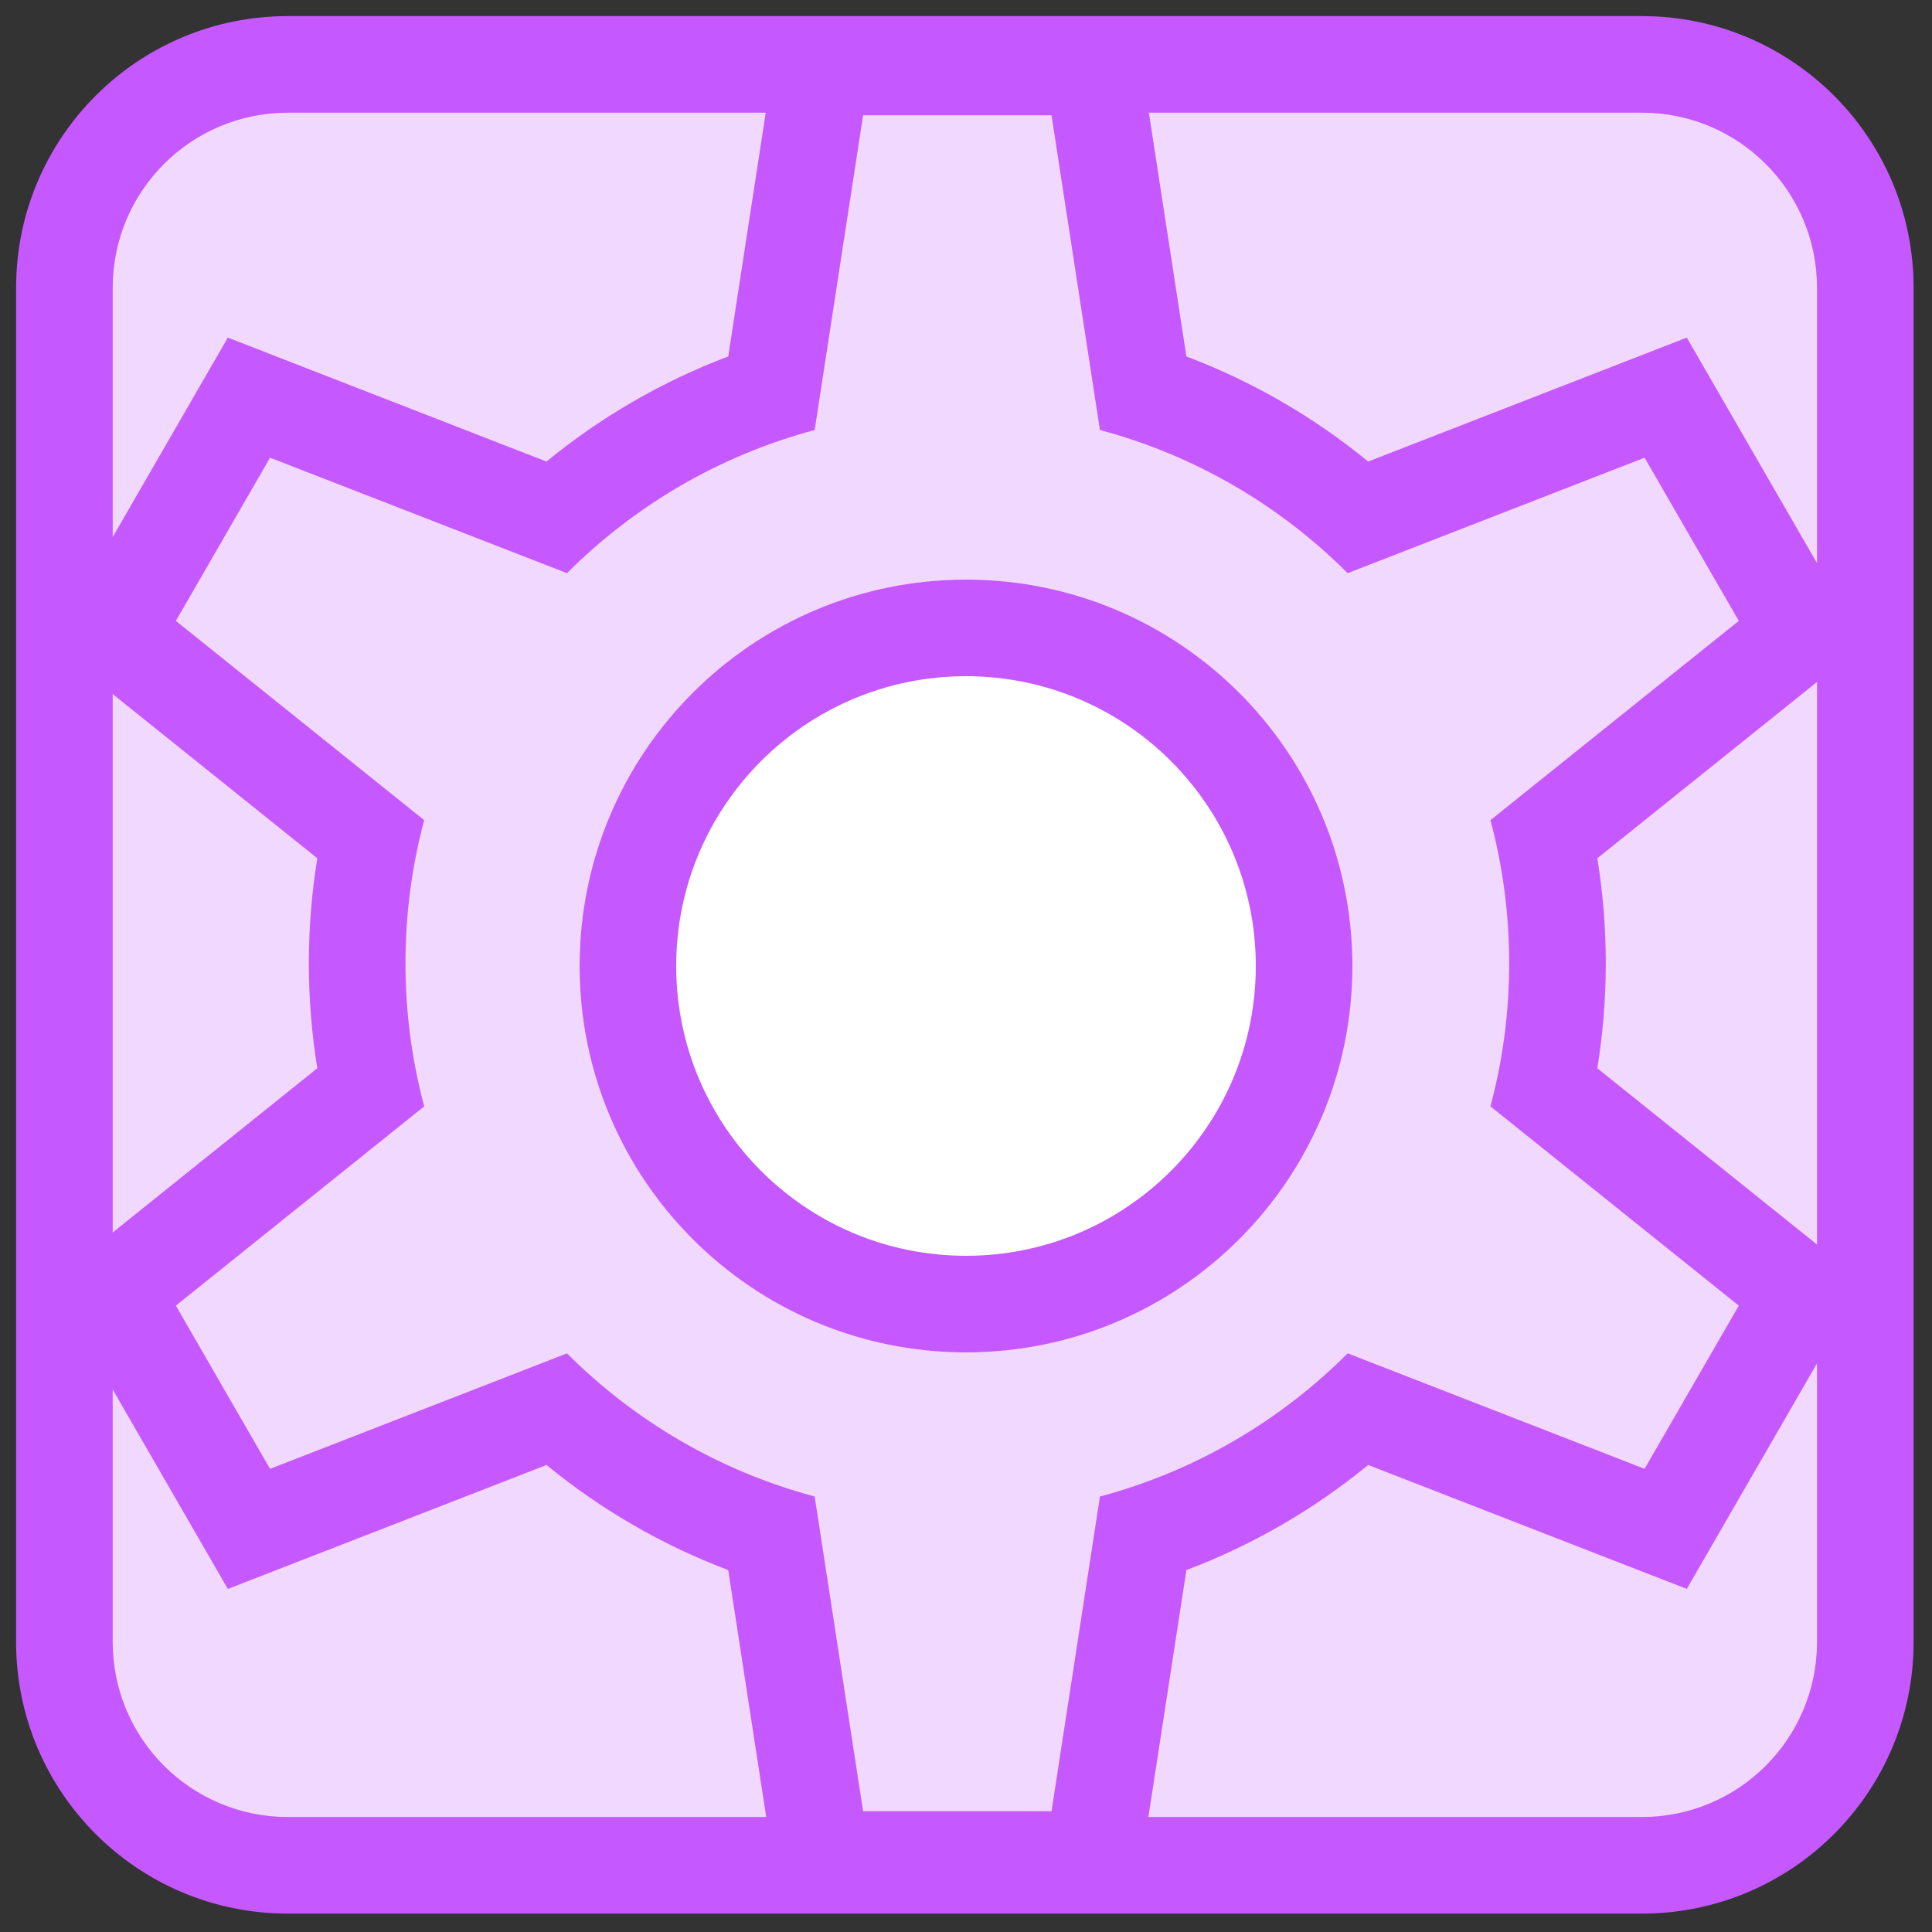 <?xml version="1.0" encoding="UTF-8"?> <svg xmlns="http://www.w3.org/2000/svg" width="60" height="60" viewBox="0 0 60 60" fill="none"><rect x="0" y="0" width="60" height="60" fill="#333333" stroke="none"/><g clip-path="url(#clip0_5579_983)"><path d="M51.175 3H9.822C6.054 3 3 6.054 3 9.822V51.175C3 54.942 6.054 57.997 9.822 57.997H51.175C54.942 57.997 57.997 54.942 57.997 51.175V9.822C57.997 6.054 54.942 3 51.175 3Z" fill="#F1D8FF"></path><path fill-rule="evenodd" clip-rule="evenodd" d="M8.938 3.5C5.935 3.5 3.5 5.935 3.5 8.938V50.992C3.5 53.995 5.935 56.429 8.938 56.429H50.992C53.995 56.429 56.429 53.995 56.429 50.992V8.938C56.429 5.935 53.995 3.5 50.992 3.5H8.938ZM0.5 8.938C0.5 4.278 4.278 0.5 8.938 0.5H50.992C55.652 0.5 59.429 4.278 59.429 8.938V50.992C59.429 55.652 55.652 59.429 50.992 59.429H8.938C4.278 59.429 0.5 55.652 0.5 50.992V8.938Z" fill="#C558FF"></path><path fill-rule="evenodd" clip-rule="evenodd" d="M35.23 0.58L36.844 11.07C38.911 11.85 40.814 12.96 42.49 14.334L52.385 10.485L57.885 20.011L49.606 26.654C49.779 27.717 49.869 28.806 49.869 29.915C49.869 31.024 49.779 32.113 49.606 33.176L57.885 39.819L52.385 49.345L42.49 45.496C40.814 46.87 38.911 47.98 36.844 48.76L35.23 59.25H24.23L22.616 48.76C20.55 47.98 18.647 46.87 16.972 45.496L7.076 49.346L1.576 39.82L9.855 33.175C9.682 32.113 9.592 31.024 9.592 29.915C9.592 28.807 9.682 27.718 9.855 26.655L1.576 20.011L7.076 10.485L16.971 14.334C18.647 12.96 20.55 11.851 22.616 11.07L24.23 0.58H35.23ZM25.3 13.355C22.346 14.143 19.706 15.701 17.608 17.8L8.387 14.214L5.461 19.282L13.174 25.471C12.794 26.889 12.592 28.378 12.592 29.915C12.592 31.452 12.795 32.942 13.174 34.359L5.461 40.548L8.387 45.617L17.608 42.03C19.706 44.129 22.346 45.687 25.3 46.475L26.804 56.25H32.656L34.16 46.476C37.114 45.687 39.755 44.13 41.853 42.03L51.074 45.616L54 40.548L46.287 34.359C46.667 32.942 46.869 31.452 46.869 29.915C46.869 28.378 46.667 26.888 46.287 25.471L54 19.282L51.074 14.214L41.853 17.8C39.755 15.7 37.114 14.143 34.16 13.354L32.656 3.58H26.804L25.3 13.355Z" fill="#C558FF"></path><path d="M42 30C42 36.627 36.627 42 30 42C23.373 42 18 36.627 18 30C18 23.373 23.373 18 30 18C36.627 18 42 23.373 42 30Z" fill="white"></path><path fill-rule="evenodd" clip-rule="evenodd" d="M30 39C34.971 39 39 34.971 39 30C39 25.029 34.971 21 30 21C25.029 21 21 25.029 21 30C21 34.971 25.029 39 30 39ZM30 42C36.627 42 42 36.627 42 30C42 23.373 36.627 18 30 18C23.373 18 18 23.373 18 30C18 36.627 23.373 42 30 42Z" fill="#C558FF"></path></g><defs><clipPath id="clip0_5579_983"><rect width="60" height="60" fill="white"></rect></clipPath></defs></svg> 